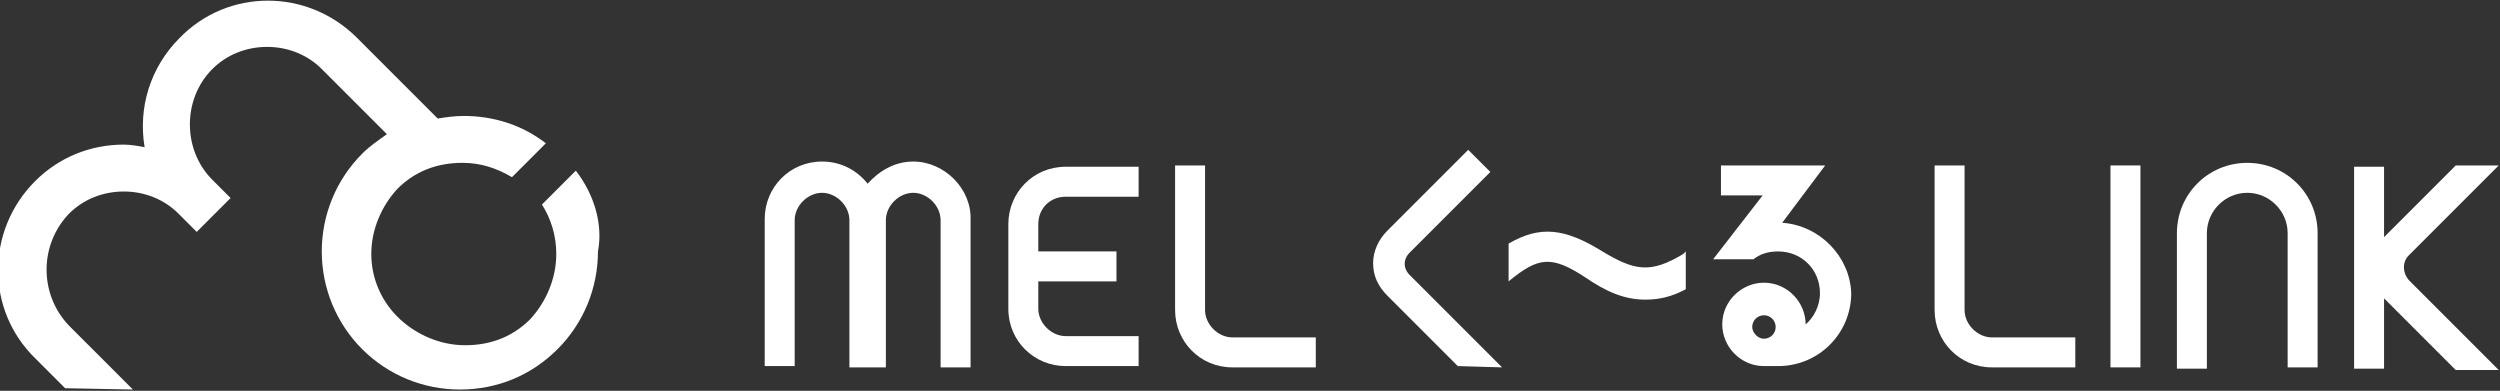 <?xml version="1.0" encoding="utf-8"?>
<!-- Generator: Adobe Illustrator 28.0.0, SVG Export Plug-In . SVG Version: 6.00 Build 0)  -->
<svg version="1.1" id="guide" xmlns="http://www.w3.org/2000/svg" xmlns:xlink="http://www.w3.org/1999/xlink" x="0px" y="0px"
	 viewBox="0 0 191.9 30" style="enable-background:new 0 0 191.9 30;" xml:space="preserve">
<rect x="0" y="0" width="191.9" height="30" fill="#333333" stroke="none"/>
<style type="text/css">
	.st0{fill:#FFFFFF;}
</style>
<g>
	<g>
		<path class="st0" d="M129.4,19.3l-0.2,0.2c-2.5,1.5-3.7,1.3-6.2-0.2c-2.9-1.8-4.8-2-7.2-0.6v2.9c2.3-1.9,3.3-2,5.9-0.3
			c1.6,1.1,3,1.7,4.6,1.7c1,0,2-0.2,3.1-0.8V19.3L129.4,19.3z"/>
		<path class="st0" d="M101,28.2h-6.4c-2.5,0-4.4-2-4.4-4.4V12.7h2.3v11.1c0,1.1,1,2.1,2.1,2.1h6.4V28.2z"/>
		<path class="st0" d="M81.8,15.1h5.6v-2.3h-5.6c-2.5,0-4.4,2-4.4,4.4v6.5c0,2.5,2,4.4,4.4,4.4h5.6v-2.3h-5.6c-1.1,0-2.1-1-2.1-2.1
			v-2.1h6v-2.3h-6v-2.1C79.7,16,80.6,15.1,81.8,15.1z"/>
		<g>
			<path class="st0" d="M159.3,28.2h-6.4c-2.5,0-4.4-2-4.4-4.4V12.7h2.3v11.1c0,1.1,1,2.1,2.1,2.1h6.4V28.2L159.3,28.2z"/>
		</g>
		<g>
			<rect x="162" y="12.7" class="st0" width="2.3" height="15.5"/>
		</g>
		<path class="st0" d="M177.9,28.2h-2.3V17.9c0-1.7-1.4-3.1-3.1-3.1c-1.7,0-3.1,1.4-3.1,3.1v10.4h-2.3V17.9c0-3,2.4-5.4,5.4-5.4
			s5.4,2.4,5.4,5.4L177.9,28.2L177.9,28.2z"/>
		<path class="st0" d="M70.1,12.4c-1.4,0-2.6,0.7-3.5,1.7c-0.8-1-2-1.7-3.5-1.7c-2.5,0-4.4,2-4.4,4.4v11.3h2.3V16.9
			c0-1.1,1-2.1,2.1-2.1c1.1,0,2.1,1,2.1,2.1v11.3h0.4h2h0.4V16.9c0-1.1,1-2.1,2.1-2.1c1.1,0,2.1,1,2.1,2.1v11.3h2.3V16.9
			C74.6,14.5,72.5,12.4,70.1,12.4z"/>
		<path class="st0" d="M115.3,28.2l-7.1-7.1c-0.5-0.5-0.5-1.2,0-1.7l6.2-6.2l-1.7-1.7l-6.2,6.2c-0.7,0.7-1.1,1.6-1.1,2.5
			c0,1,0.4,1.8,1.1,2.5l5.4,5.4L115.3,28.2L115.3,28.2z"/>
		<path class="st0" d="M184.9,19.6l6.9-6.9h-3.3l-5.3,5.3c-0.1,0.1-0.1,0.1-0.2,0.2v-5.4h-2.3v15.5h2.3v-5.4
			c0.1,0.1,0.1,0.1,0.2,0.2l5.3,5.3h3.3l-6.9-6.9C184.4,20.9,184.4,20.1,184.9,19.6z"/>
		<path class="st0" d="M136.8,17.1l3.3-4.4h-8v2.3h3.2l-3.8,4.9h3.1l0,0c0.5-0.4,1.1-0.6,1.9-0.6c1.8,0,3.2,1.4,3.2,3.2
			c0,1-0.5,1.9-1.1,2.4c0-1.7-1.4-3.2-3.2-3.2c-1.7,0-3.2,1.4-3.2,3.2c0,1.7,1.4,3.2,3.2,3.2h1.1c3.1,0,5.6-2.5,5.6-5.6
			C142,19.7,139.7,17.3,136.8,17.1z M134.5,25.1c0-0.5,0.4-0.9,0.9-0.9s0.9,0.4,0.9,0.9c0,0.5-0.4,0.9-0.9,0.9
			S134.5,25.5,134.5,25.1z"/>
	</g>
	<g>
		<path class="st0" d="M44.2,13.1l-2.6,2.6c0.7,1.1,1.1,2.4,1.1,3.8c0,1.9-0.8,3.7-2,5c-1.4,1.4-3.1,2-5,2c-1.9,0-3.7-0.8-5-2
			c-1.4-1.3-2.2-3.1-2.2-5s0.8-3.7,2-5c1.4-1.4,3.1-2,5-2c1.4,0,2.6,0.4,3.8,1.1l2.6-2.6c-1.8-1.4-4-2.1-6.3-2.1
			c-0.7,0-1.4,0.1-2,0.2l-6.2-6.2c-3.8-3.8-9.9-3.8-13.6,0c-2.3,2.3-3.2,5.4-2.7,8.4c-0.5-0.1-1.1-0.2-1.6-0.2c-2.6,0-5,1-6.8,2.8
			c-3.8,3.8-3.8,9.9,0,13.6l2.3,2.3l5.2,0.1l-4.9-4.9C3,22.6,3,18.8,5.3,16.4c1.1-1.1,2.6-1.7,4.2-1.7s3.1,0.6,4.2,1.7l1.4,1.4
			l2.6-2.6l0,0l0,0l-1.4-1.4c-2.3-2.3-2.3-6.2,0-8.5c1.1-1.1,2.6-1.7,4.2-1.7s3.1,0.6,4.2,1.7l5,5c-0.7,0.5-1.3,0.9-1.9,1.5
			c-2,2-3.1,4.7-3.1,7.5s1.1,5.5,3.1,7.5c2,2,4.7,3.1,7.5,3.1c2.9,0,5.5-1.1,7.5-3.1c2-2,3.1-4.7,3.1-7.5
			C46.3,17.2,45.6,14.9,44.2,13.1z"/>
	</g>
</g>
</svg>
